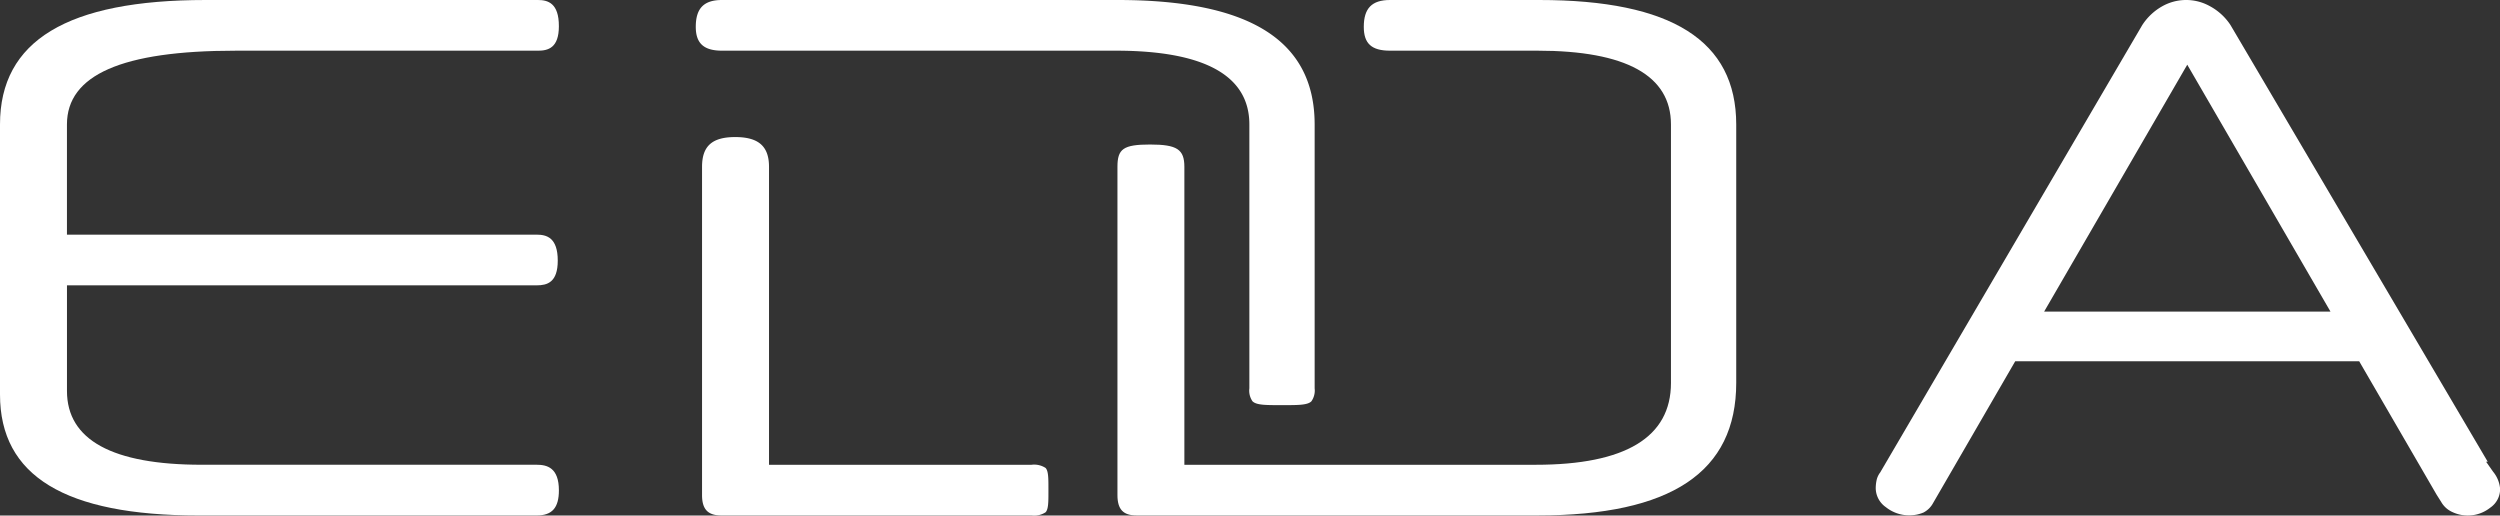 <svg id="Layer_1" xmlns="http://www.w3.org/2000/svg" width="107.251" height="22.117" viewBox="0 0 107.251 22.117">
  <rect x="0" y="0" width="107.251" height="22.117" fill="#333333" stroke="none"/>
  <g id="Grupo_3" data-name="Grupo 3" transform="translate(0 0)">
    <path id="Caminho_8" data-name="Caminho 8" d="M23.076,0H8.823C2.889,0,0,1.747,0,5.339V16.926c0,3.494,2.791,5.188,8.525,5.188h14.5c.66,0,.952-.33.952-1.076,0-.974-.508-1.1-.952-1.1H8.65c-3.83,0-5.777-1.066-5.777-3.164V12.241H23.028c.444,0,.9-.124.9-1.06,0-.99-.481-1.114-.9-1.114H2.872V5.339c0-2.126,2.364-3.164,7.222-3.164H23.076c.444,0,.9-.124.9-1.049C23.98.13,23.5,0,23.076,0Z" transform="translate(0 0)" fill="#fff"/>
    <path id="Caminho_9" data-name="Caminho 9" d="M173.5,21.968a1.546,1.546,0,0,0,1.623-.189.962.962,0,0,0,.422-.817,1.328,1.328,0,0,0-.3-.725l-.3-.427h.07L163.977,1.071a2.444,2.444,0,0,0-.882-.806,2.089,2.089,0,0,0-2.056.011,2.449,2.449,0,0,0-.849.806l-11.224,19.16h.005a.866.866,0,0,0-.168.33,1.723,1.723,0,0,0-.043.335,1,1,0,0,0,.433.849,1.6,1.6,0,0,0,.99.352,1.555,1.555,0,0,0,.622-.119.979.979,0,0,0,.417-.411l3.522-6.08H169.5l3.321,5.723.195.308a1.032,1.032,0,0,0,.471.433Zm-17.516-8.6,6.14-10.592,6.145,10.592H155.982Z" transform="translate(-68.29 0)" fill="#fff"/>
    <path id="Caminho_10" data-name="Caminho 10" d="M79.068,17.218c.162.162.579.162,1.147.162h.227c.568,0,.985,0,1.147-.162a.8.8,0,0,0,.141-.557V5.339C81.729,1.747,78.96,0,73.274,0H56.305c-.779,0-1.125.357-1.125,1.152,0,.709.346,1.022,1.125,1.022H73.2c3.8,0,5.729,1.066,5.729,3.164V16.661a.8.8,0,0,0,.141.563Z" transform="translate(-25.331 0)" fill="#fff"/>
    <path id="Caminho_11" data-name="Caminho 11" d="M89.442,22.113h17.2c5.739,0,8.525-1.861,8.525-5.691V5.339C115.164,1.747,112.4,0,106.714,0h-6.4c-.779,0-1.125.357-1.125,1.152,0,.719.335,1.022,1.125,1.022h6.324c3.8,0,5.729,1.066,5.729,3.164V16.428c0,2.331-1.953,3.511-5.8,3.511H91.492V7.157c0-.752-.319-.957-1.471-.957s-1.4.189-1.4.957V21.237C88.62,21.854,88.869,22.113,89.442,22.113Z" transform="translate(-40.682 0)" fill="#fff"/>
    <path id="Caminho_12" data-name="Caminho 12" d="M70.415,26.968c.124-.124.124-.454.124-.865V25.93c0-.411,0-.741-.124-.866a.9.9,0,0,0-.6-.135H58.552V12.147c0-.882-.449-1.277-1.45-1.277s-1.423.395-1.423,1.277V26.227c0,.611.249.876.828.876H69.815A.889.889,0,0,0,70.415,26.968Z" transform="translate(-25.561 -4.99)" fill="#fff"/>
  </g>
</svg>
